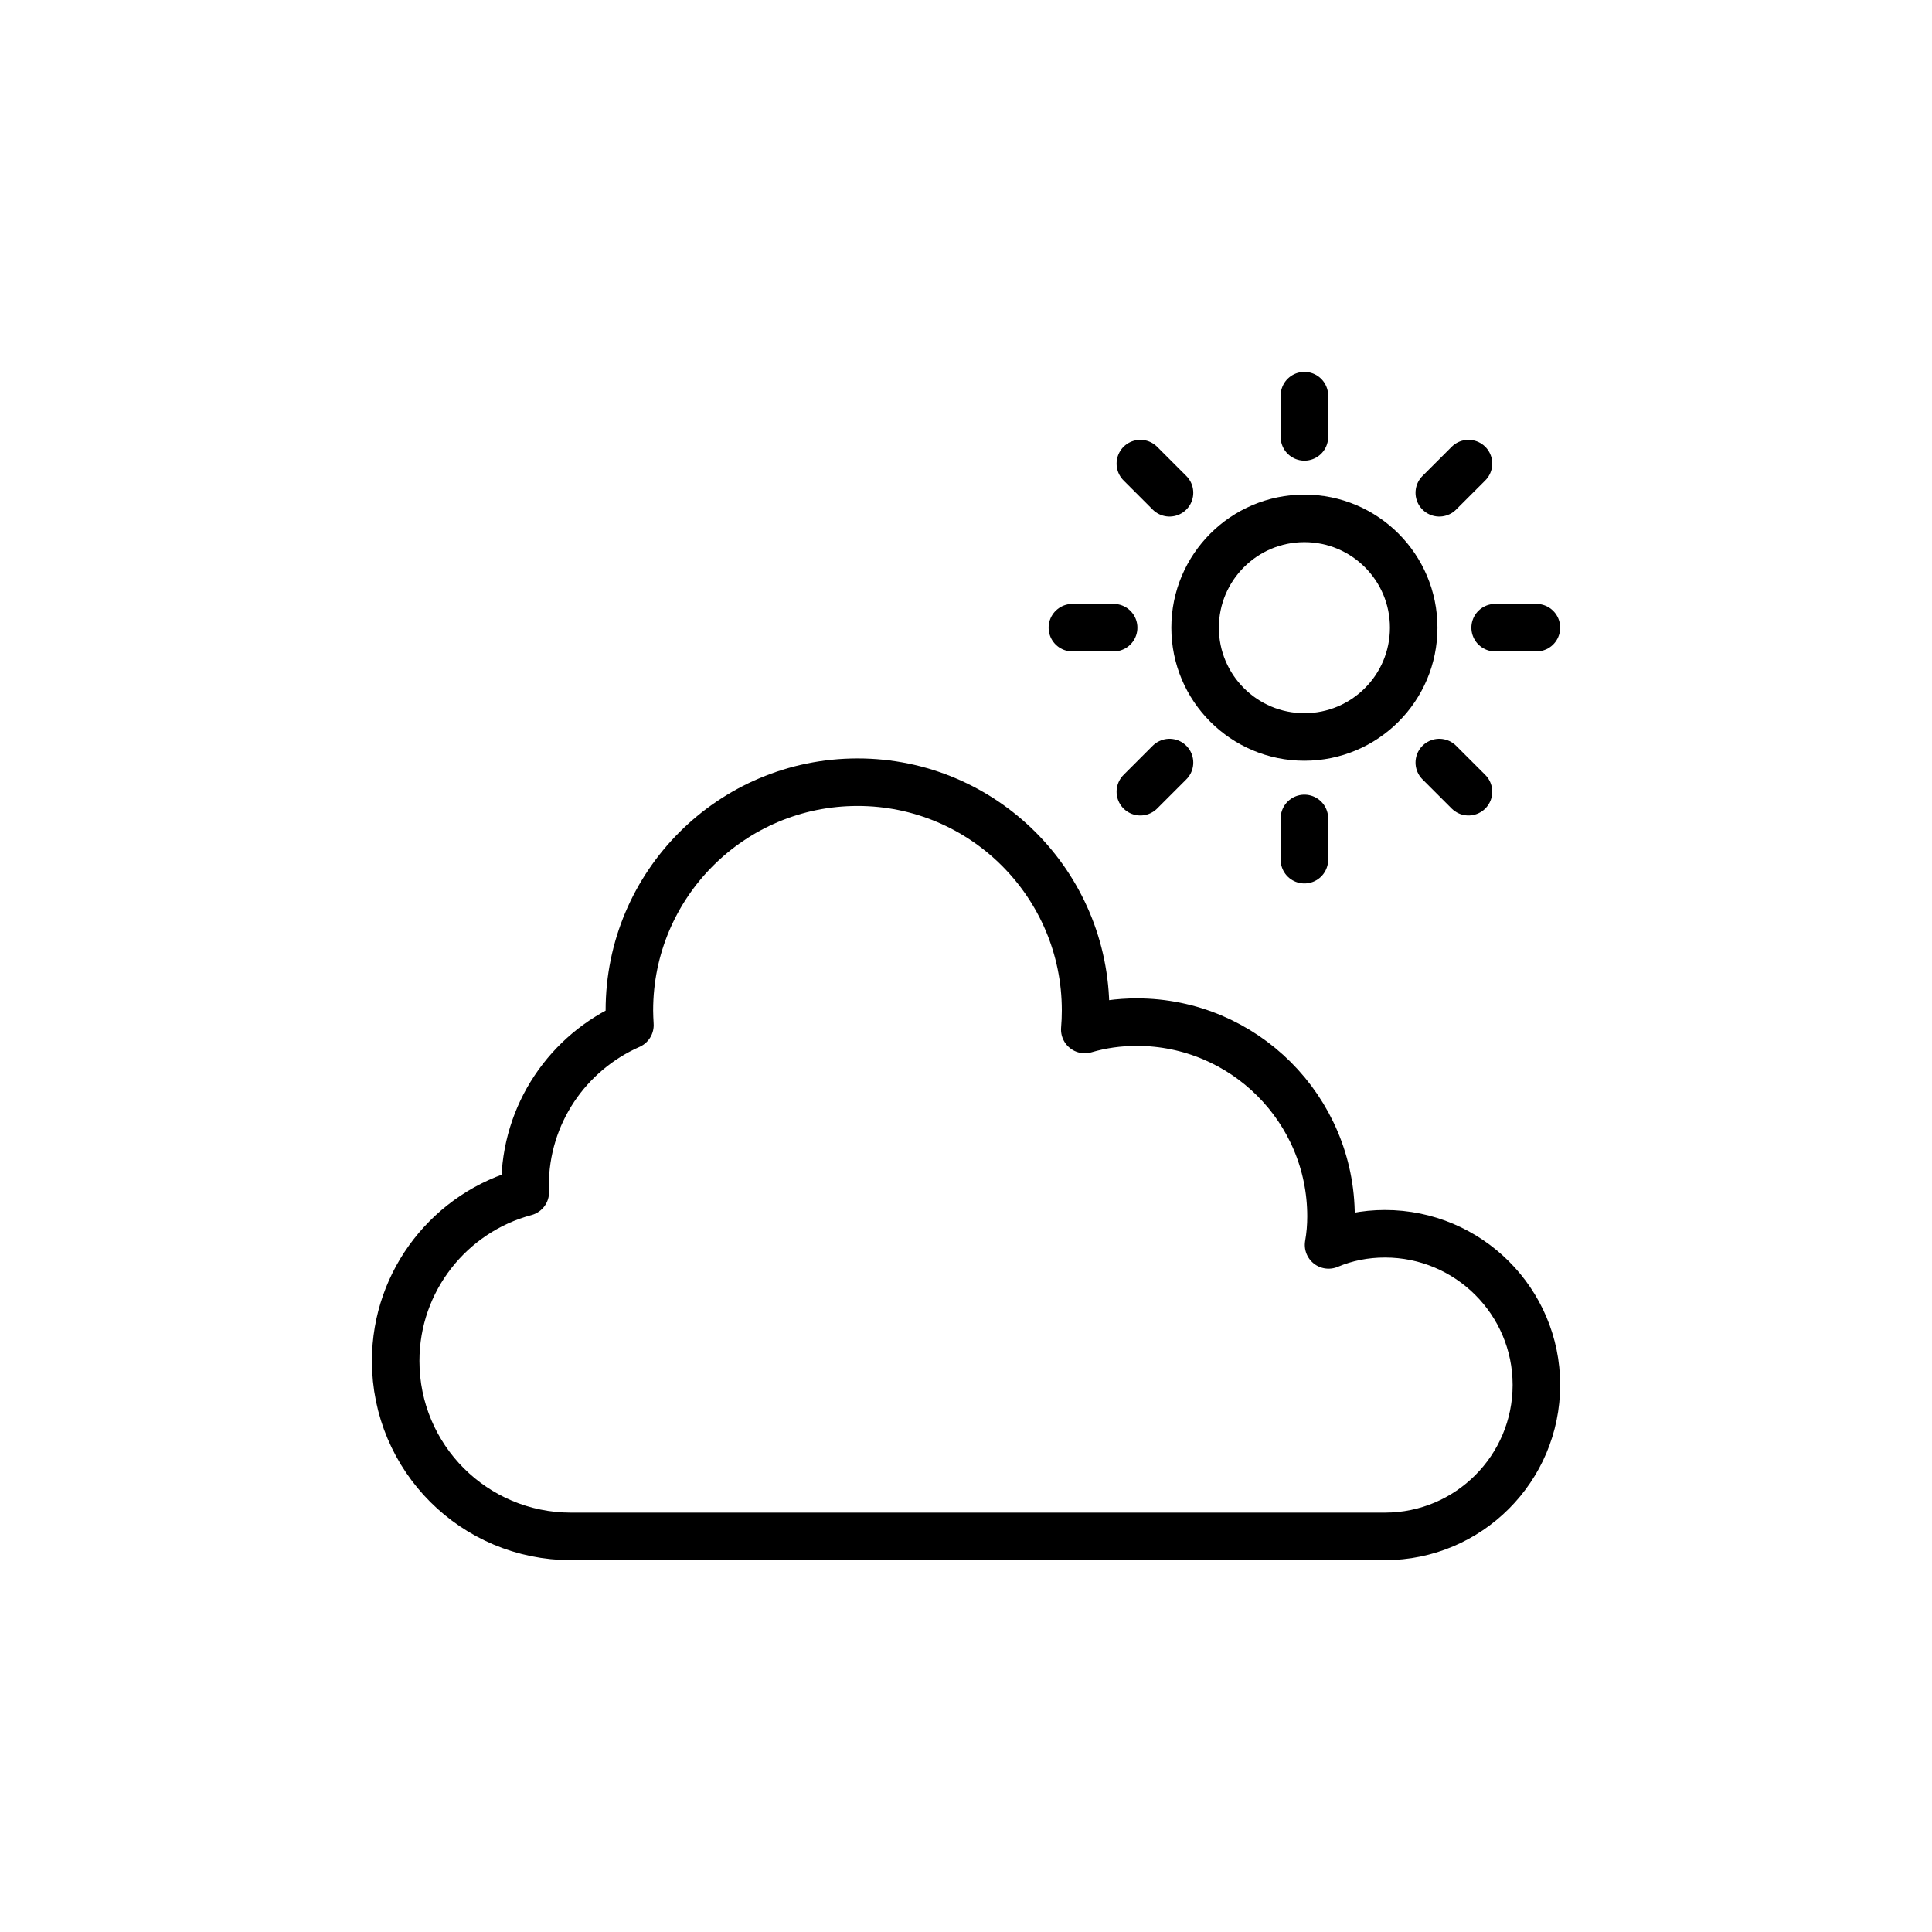 <?xml version="1.0" encoding="UTF-8"?>
<!-- Uploaded to: SVG Repo, www.svgrepo.com, Generator: SVG Repo Mixer Tools -->
<svg width="800px" height="800px" version="1.1" viewBox="144 144 512 512" xmlns="http://www.w3.org/2000/svg">
 <g fill="none" stroke="#000000" stroke-linecap="round" stroke-linejoin="round" stroke-miterlimit="10" stroke-width="2">
  <path transform="matrix(6.298 0 0 6.298 148.09 148.09)" d="m23.381 64c-4.08 0-7.381-3.3-7.381-7.381 0-3.404 2.316-6.269 5.455-7.106-0.011-0.092-0.011-0.172-0.011-0.264 0-3.026 1.811-5.616 4.413-6.762-0.011-0.207-0.023-0.412-0.023-0.619 0-5.306 4.298-9.604 9.604-9.604 5.295 0 9.593 4.298 9.593 9.604 0 0.275-0.011 0.538-0.034 0.802 0.699-0.207 1.433-0.31 2.189-0.31 4.504 0 8.172 3.656 8.172 8.172 0 0.412-0.034 0.814-0.103 1.203 0.734-0.31 1.536-0.47 2.373-0.47 3.518 6.2e-4 6.372 2.854 6.372 6.362 0 3.518-2.854 6.372-6.372 6.372z"/>
  <path transform="matrix(6.298 0 0 6.298 148.09 148.09)" d="m58.837 25.762c0 2.54-2.059 4.599-4.599 4.599s-4.599-2.059-4.599-4.599c0-2.539 2.059-4.599 4.599-4.599s4.599 2.059 4.599 4.599"/>
  <path transform="matrix(6.298 0 0 6.298 148.09 148.09)" d="m54.238 17.735v-1.736"/>
  <path transform="matrix(6.298 0 0 6.298 148.09 148.09)" d="m48.562 20.086-1.227-1.227"/>
  <path transform="matrix(6.298 0 0 6.298 148.09 148.09)" d="m46.211 25.762h-1.736"/>
  <path transform="matrix(6.298 0 0 6.298 148.09 148.09)" d="m48.562 31.438-1.227 1.227"/>
  <path transform="matrix(6.298 0 0 6.298 148.09 148.09)" d="m54.238 33.789v1.736"/>
  <path transform="matrix(6.298 0 0 6.298 148.09 148.09)" d="m59.914 31.438 1.228 1.227"/>
  <path transform="matrix(6.298 0 0 6.298 148.09 148.09)" d="m62.264 25.762h1.736"/>
  <path transform="matrix(6.298 0 0 6.298 148.09 148.09)" d="m59.914 20.086 1.228-1.227"/>
 </g>
</svg>
